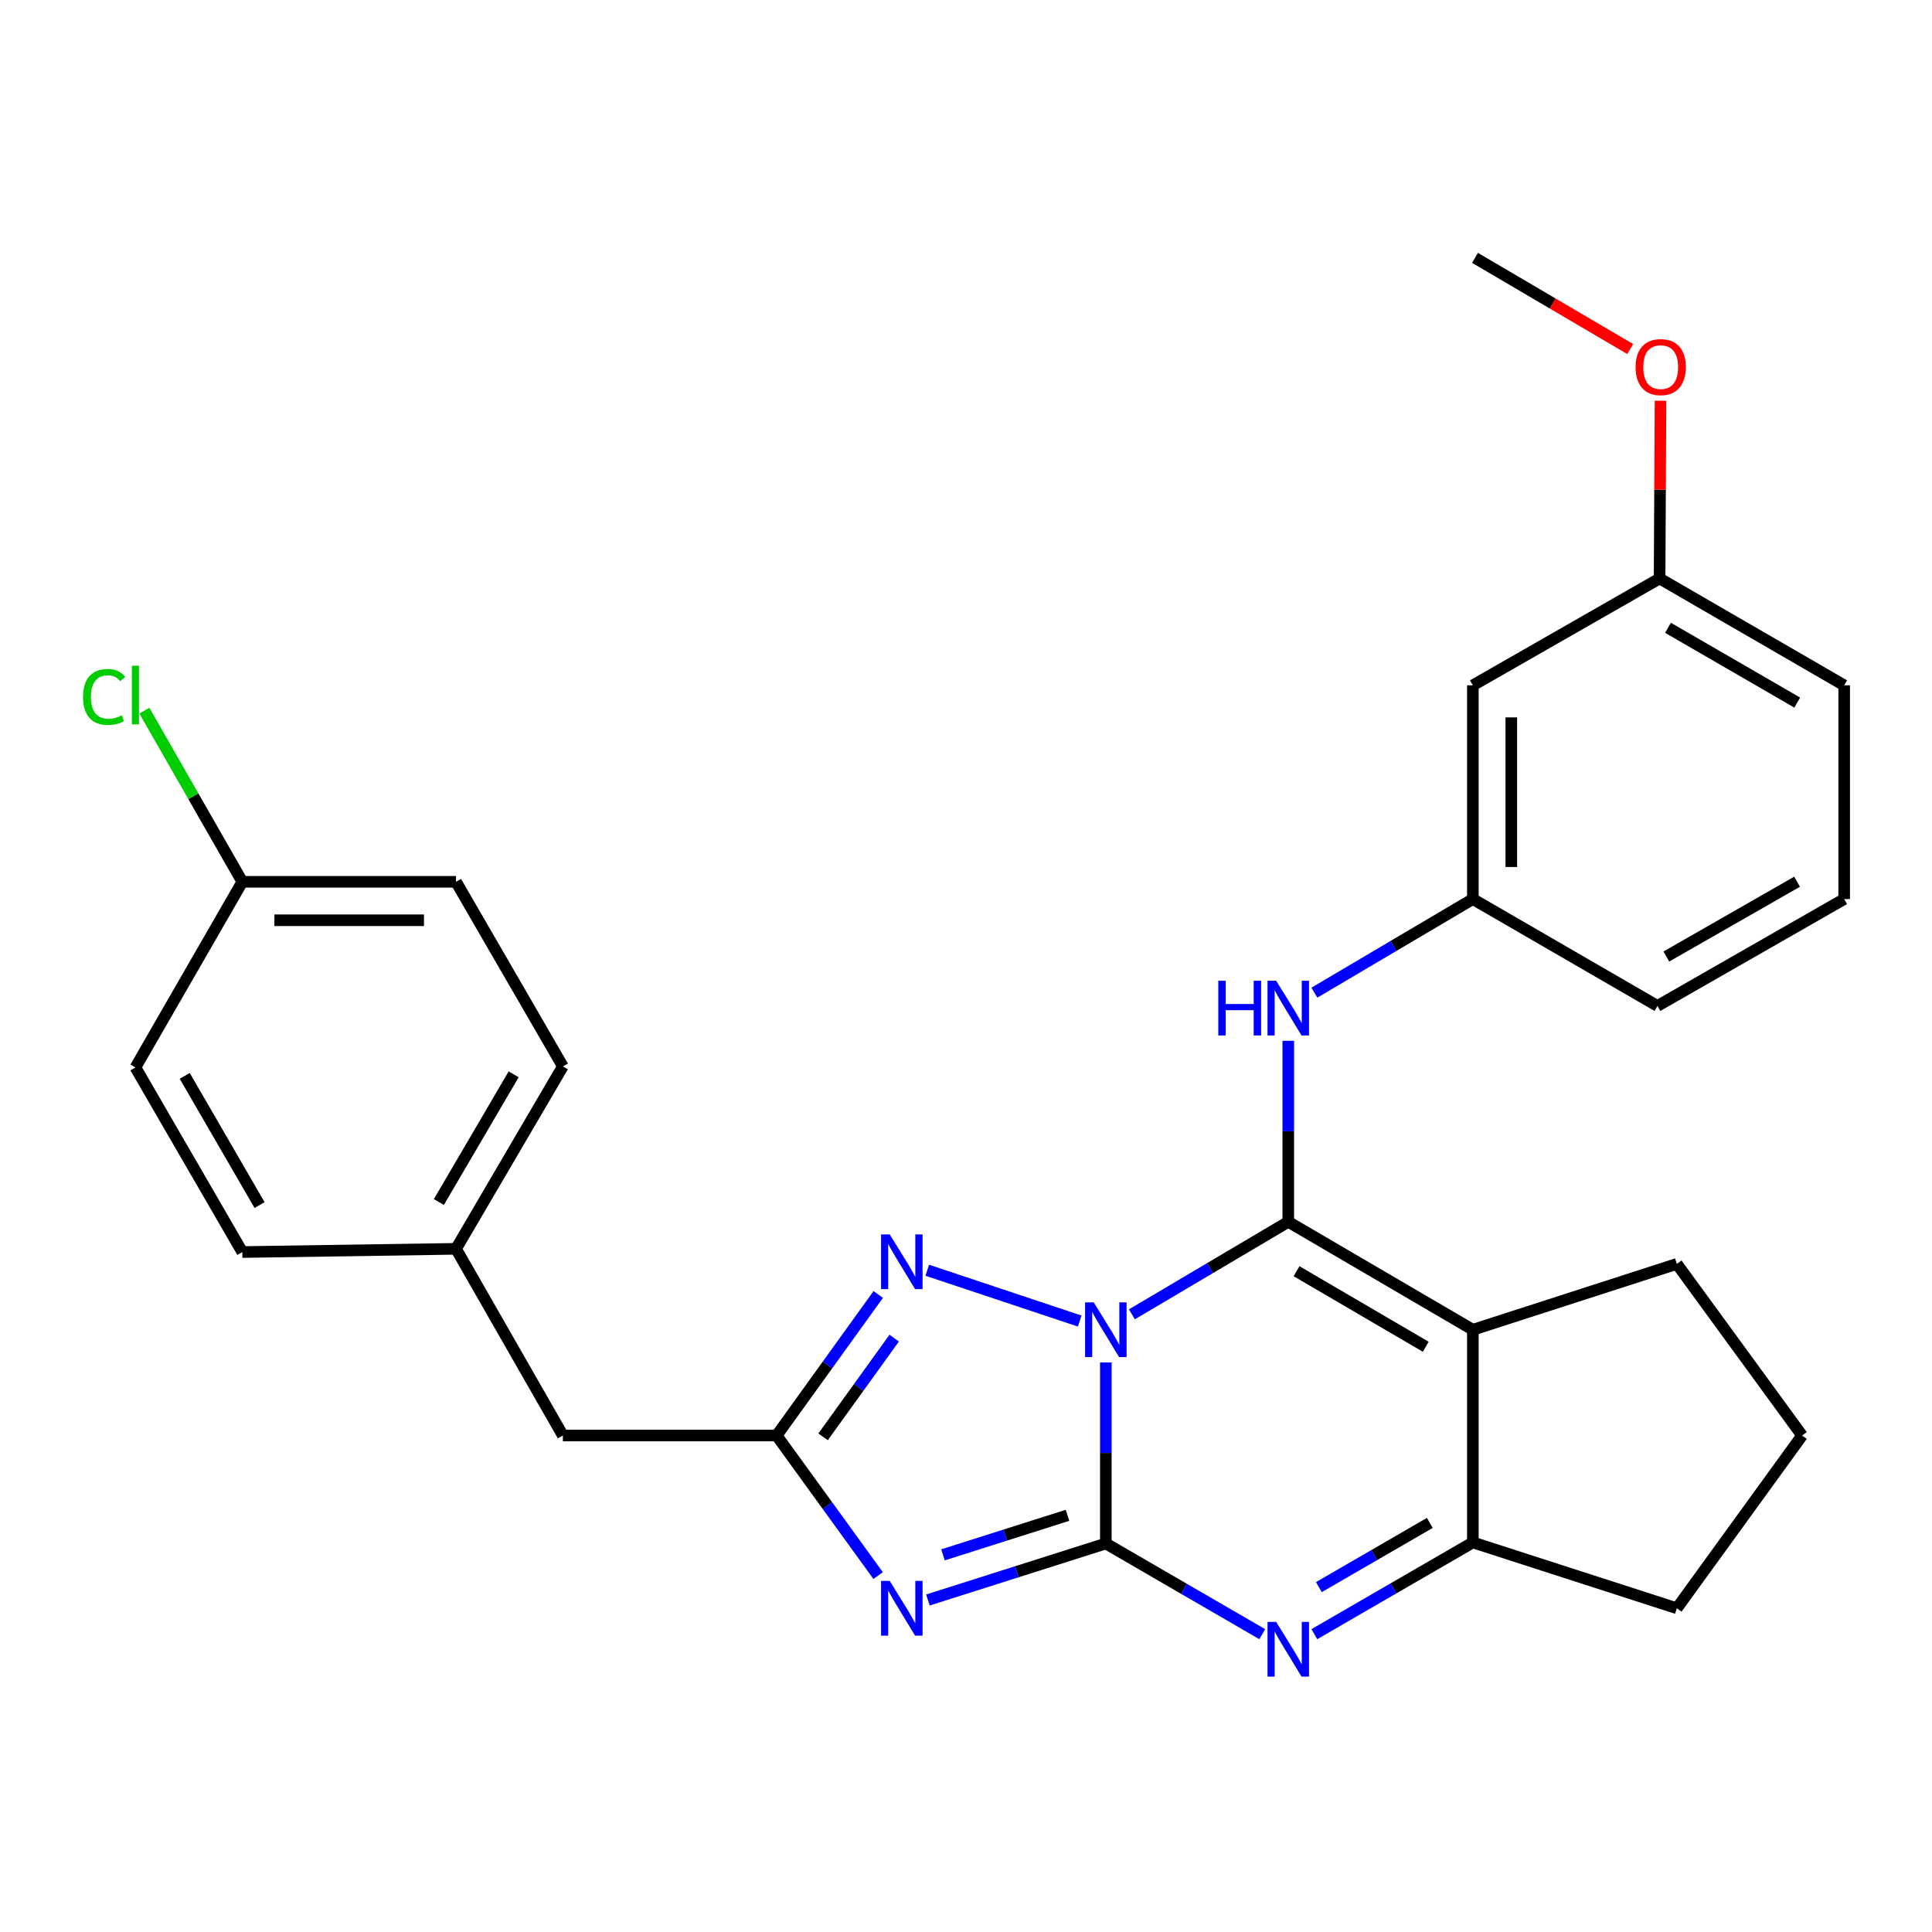 <?xml version='1.0' encoding='iso-8859-1'?>
<svg version='1.1' baseProfile='full'
              xmlns='http://www.w3.org/2000/svg'
                      xmlns:rdkit='http://www.rdkit.org/xml'
                      xmlns:xlink='http://www.w3.org/1999/xlink'
                  xml:space='preserve'
width='1000px' height='1000px' viewBox='0 0 1000 1000'>
<!-- END OF HEADER -->
<rect style='opacity:1.0;fill:#FFFFFF;stroke:none' width='1000' height='1000' x='0' y='0'> </rect>
<path class='bond-0' d='M 572.378,705.205 L 572.378,752.058' style='fill:none;fill-rule:evenodd;stroke:#0000FF;stroke-width:6px;stroke-linecap:butt;stroke-linejoin:miter;stroke-opacity:1' />
<path class='bond-0' d='M 572.378,752.058 L 572.378,798.91' style='fill:none;fill-rule:evenodd;stroke:#000000;stroke-width:6px;stroke-linecap:butt;stroke-linejoin:miter;stroke-opacity:1' />
<path class='bond-1' d='M 585.861,680.302 L 626.335,656.356' style='fill:none;fill-rule:evenodd;stroke:#0000FF;stroke-width:6px;stroke-linecap:butt;stroke-linejoin:miter;stroke-opacity:1' />
<path class='bond-1' d='M 626.335,656.356 L 666.809,632.41' style='fill:none;fill-rule:evenodd;stroke:#000000;stroke-width:6px;stroke-linecap:butt;stroke-linejoin:miter;stroke-opacity:1' />
<path class='bond-5' d='M 558.856,683.773 L 479.945,657.478' style='fill:none;fill-rule:evenodd;stroke:#0000FF;stroke-width:6px;stroke-linecap:butt;stroke-linejoin:miter;stroke-opacity:1' />
<path class='bond-2' d='M 572.378,798.91 L 526.333,813.531' style='fill:none;fill-rule:evenodd;stroke:#000000;stroke-width:6px;stroke-linecap:butt;stroke-linejoin:miter;stroke-opacity:1' />
<path class='bond-2' d='M 526.333,813.531 L 480.289,828.151' style='fill:none;fill-rule:evenodd;stroke:#0000FF;stroke-width:6px;stroke-linecap:butt;stroke-linejoin:miter;stroke-opacity:1' />
<path class='bond-2' d='M 552.541,784.324 L 520.309,794.558' style='fill:none;fill-rule:evenodd;stroke:#000000;stroke-width:6px;stroke-linecap:butt;stroke-linejoin:miter;stroke-opacity:1' />
<path class='bond-2' d='M 520.309,794.558 L 488.078,804.793' style='fill:none;fill-rule:evenodd;stroke:#0000FF;stroke-width:6px;stroke-linecap:butt;stroke-linejoin:miter;stroke-opacity:1' />
<path class='bond-4' d='M 572.378,798.91 L 612.859,822.382' style='fill:none;fill-rule:evenodd;stroke:#000000;stroke-width:6px;stroke-linecap:butt;stroke-linejoin:miter;stroke-opacity:1' />
<path class='bond-4' d='M 612.859,822.382 L 653.34,845.853' style='fill:none;fill-rule:evenodd;stroke:#0000FF;stroke-width:6px;stroke-linecap:butt;stroke-linejoin:miter;stroke-opacity:1' />
<path class='bond-3' d='M 666.809,632.41 L 762.345,688.279' style='fill:none;fill-rule:evenodd;stroke:#000000;stroke-width:6px;stroke-linecap:butt;stroke-linejoin:miter;stroke-opacity:1' />
<path class='bond-3' d='M 671.091,657.974 L 737.966,697.082' style='fill:none;fill-rule:evenodd;stroke:#000000;stroke-width:6px;stroke-linecap:butt;stroke-linejoin:miter;stroke-opacity:1' />
<path class='bond-8' d='M 666.809,632.41 L 666.809,585.563' style='fill:none;fill-rule:evenodd;stroke:#000000;stroke-width:6px;stroke-linecap:butt;stroke-linejoin:miter;stroke-opacity:1' />
<path class='bond-8' d='M 666.809,585.563 L 666.809,538.716' style='fill:none;fill-rule:evenodd;stroke:#0000FF;stroke-width:6px;stroke-linecap:butt;stroke-linejoin:miter;stroke-opacity:1' />
<path class='bond-28' d='M 454.518,815.52 L 428.252,779.27' style='fill:none;fill-rule:evenodd;stroke:#0000FF;stroke-width:6px;stroke-linecap:butt;stroke-linejoin:miter;stroke-opacity:1' />
<path class='bond-28' d='M 428.252,779.27 L 401.986,743.02' style='fill:none;fill-rule:evenodd;stroke:#000000;stroke-width:6px;stroke-linecap:butt;stroke-linejoin:miter;stroke-opacity:1' />
<path class='bond-7' d='M 762.345,688.279 L 762.345,798.358' style='fill:none;fill-rule:evenodd;stroke:#000000;stroke-width:6px;stroke-linecap:butt;stroke-linejoin:miter;stroke-opacity:1' />
<path class='bond-12' d='M 762.345,688.279 L 867.934,654.196' style='fill:none;fill-rule:evenodd;stroke:#000000;stroke-width:6px;stroke-linecap:butt;stroke-linejoin:miter;stroke-opacity:1' />
<path class='bond-29' d='M 680.308,845.847 L 721.327,822.102' style='fill:none;fill-rule:evenodd;stroke:#0000FF;stroke-width:6px;stroke-linecap:butt;stroke-linejoin:miter;stroke-opacity:1' />
<path class='bond-29' d='M 721.327,822.102 L 762.345,798.358' style='fill:none;fill-rule:evenodd;stroke:#000000;stroke-width:6px;stroke-linecap:butt;stroke-linejoin:miter;stroke-opacity:1' />
<path class='bond-29' d='M 682.641,821.497 L 711.354,804.875' style='fill:none;fill-rule:evenodd;stroke:#0000FF;stroke-width:6px;stroke-linecap:butt;stroke-linejoin:miter;stroke-opacity:1' />
<path class='bond-29' d='M 711.354,804.875 L 740.067,788.254' style='fill:none;fill-rule:evenodd;stroke:#000000;stroke-width:6px;stroke-linecap:butt;stroke-linejoin:miter;stroke-opacity:1' />
<path class='bond-6' d='M 454.58,670.021 L 428.283,706.52' style='fill:none;fill-rule:evenodd;stroke:#0000FF;stroke-width:6px;stroke-linecap:butt;stroke-linejoin:miter;stroke-opacity:1' />
<path class='bond-6' d='M 428.283,706.52 L 401.986,743.02' style='fill:none;fill-rule:evenodd;stroke:#000000;stroke-width:6px;stroke-linecap:butt;stroke-linejoin:miter;stroke-opacity:1' />
<path class='bond-6' d='M 462.841,692.607 L 444.433,718.157' style='fill:none;fill-rule:evenodd;stroke:#0000FF;stroke-width:6px;stroke-linecap:butt;stroke-linejoin:miter;stroke-opacity:1' />
<path class='bond-6' d='M 444.433,718.157 L 426.025,743.706' style='fill:none;fill-rule:evenodd;stroke:#000000;stroke-width:6px;stroke-linecap:butt;stroke-linejoin:miter;stroke-opacity:1' />
<path class='bond-10' d='M 401.986,743.02 L 291.343,743.02' style='fill:none;fill-rule:evenodd;stroke:#000000;stroke-width:6px;stroke-linecap:butt;stroke-linejoin:miter;stroke-opacity:1' />
<path class='bond-16' d='M 762.345,798.358 L 867.934,832.44' style='fill:none;fill-rule:evenodd;stroke:#000000;stroke-width:6px;stroke-linecap:butt;stroke-linejoin:miter;stroke-opacity:1' />
<path class='bond-9' d='M 680.323,513.807 L 721.334,489.582' style='fill:none;fill-rule:evenodd;stroke:#0000FF;stroke-width:6px;stroke-linecap:butt;stroke-linejoin:miter;stroke-opacity:1' />
<path class='bond-9' d='M 721.334,489.582 L 762.345,465.357' style='fill:none;fill-rule:evenodd;stroke:#000000;stroke-width:6px;stroke-linecap:butt;stroke-linejoin:miter;stroke-opacity:1' />
<path class='bond-11' d='M 762.345,465.357 L 762.345,354.726' style='fill:none;fill-rule:evenodd;stroke:#000000;stroke-width:6px;stroke-linecap:butt;stroke-linejoin:miter;stroke-opacity:1' />
<path class='bond-11' d='M 782.251,448.763 L 782.251,371.321' style='fill:none;fill-rule:evenodd;stroke:#000000;stroke-width:6px;stroke-linecap:butt;stroke-linejoin:miter;stroke-opacity:1' />
<path class='bond-25' d='M 762.345,465.357 L 857.892,520.673' style='fill:none;fill-rule:evenodd;stroke:#000000;stroke-width:6px;stroke-linecap:butt;stroke-linejoin:miter;stroke-opacity:1' />
<path class='bond-13' d='M 291.343,743.02 L 236.039,646.389' style='fill:none;fill-rule:evenodd;stroke:#000000;stroke-width:6px;stroke-linecap:butt;stroke-linejoin:miter;stroke-opacity:1' />
<path class='bond-14' d='M 762.345,354.726 L 858.998,299.421' style='fill:none;fill-rule:evenodd;stroke:#000000;stroke-width:6px;stroke-linecap:butt;stroke-linejoin:miter;stroke-opacity:1' />
<path class='bond-23' d='M 867.934,654.196 L 932.76,743.02' style='fill:none;fill-rule:evenodd;stroke:#000000;stroke-width:6px;stroke-linecap:butt;stroke-linejoin:miter;stroke-opacity:1' />
<path class='bond-20' d='M 236.039,646.389 L 125.429,648.059' style='fill:none;fill-rule:evenodd;stroke:#000000;stroke-width:6px;stroke-linecap:butt;stroke-linejoin:miter;stroke-opacity:1' />
<path class='bond-21' d='M 236.039,646.389 L 291.343,551.958' style='fill:none;fill-rule:evenodd;stroke:#000000;stroke-width:6px;stroke-linecap:butt;stroke-linejoin:miter;stroke-opacity:1' />
<path class='bond-21' d='M 227.158,622.164 L 265.871,556.063' style='fill:none;fill-rule:evenodd;stroke:#000000;stroke-width:6px;stroke-linecap:butt;stroke-linejoin:miter;stroke-opacity:1' />
<path class='bond-22' d='M 858.998,299.421 L 859.24,253.424' style='fill:none;fill-rule:evenodd;stroke:#000000;stroke-width:6px;stroke-linecap:butt;stroke-linejoin:miter;stroke-opacity:1' />
<path class='bond-22' d='M 859.24,253.424 L 859.481,207.426' style='fill:none;fill-rule:evenodd;stroke:#FF0000;stroke-width:6px;stroke-linecap:butt;stroke-linejoin:miter;stroke-opacity:1' />
<path class='bond-32' d='M 858.998,299.421 L 954.545,354.726' style='fill:none;fill-rule:evenodd;stroke:#000000;stroke-width:6px;stroke-linecap:butt;stroke-linejoin:miter;stroke-opacity:1' />
<path class='bond-32' d='M 863.358,324.945 L 930.242,363.658' style='fill:none;fill-rule:evenodd;stroke:#000000;stroke-width:6px;stroke-linecap:butt;stroke-linejoin:miter;stroke-opacity:1' />
<path class='bond-15' d='M 125.429,456.422 L 236.039,456.422' style='fill:none;fill-rule:evenodd;stroke:#000000;stroke-width:6px;stroke-linecap:butt;stroke-linejoin:miter;stroke-opacity:1' />
<path class='bond-15' d='M 142.021,476.328 L 219.447,476.328' style='fill:none;fill-rule:evenodd;stroke:#000000;stroke-width:6px;stroke-linecap:butt;stroke-linejoin:miter;stroke-opacity:1' />
<path class='bond-17' d='M 125.429,456.422 L 100.073,412.129' style='fill:none;fill-rule:evenodd;stroke:#000000;stroke-width:6px;stroke-linecap:butt;stroke-linejoin:miter;stroke-opacity:1' />
<path class='bond-17' d='M 100.073,412.129 L 74.716,367.836' style='fill:none;fill-rule:evenodd;stroke:#00CC00;stroke-width:6px;stroke-linecap:butt;stroke-linejoin:miter;stroke-opacity:1' />
<path class='bond-31' d='M 125.429,456.422 L 70.091,552.511' style='fill:none;fill-rule:evenodd;stroke:#000000;stroke-width:6px;stroke-linecap:butt;stroke-linejoin:miter;stroke-opacity:1' />
<path class='bond-30' d='M 867.934,832.44 L 932.76,743.02' style='fill:none;fill-rule:evenodd;stroke:#000000;stroke-width:6px;stroke-linecap:butt;stroke-linejoin:miter;stroke-opacity:1' />
<path class='bond-18' d='M 70.091,552.511 L 125.429,648.059' style='fill:none;fill-rule:evenodd;stroke:#000000;stroke-width:6px;stroke-linecap:butt;stroke-linejoin:miter;stroke-opacity:1' />
<path class='bond-18' d='M 95.617,556.867 L 134.354,623.75' style='fill:none;fill-rule:evenodd;stroke:#000000;stroke-width:6px;stroke-linecap:butt;stroke-linejoin:miter;stroke-opacity:1' />
<path class='bond-19' d='M 236.039,456.422 L 291.343,551.958' style='fill:none;fill-rule:evenodd;stroke:#000000;stroke-width:6px;stroke-linecap:butt;stroke-linejoin:miter;stroke-opacity:1' />
<path class='bond-27' d='M 843.787,180.656 L 803.624,157.065' style='fill:none;fill-rule:evenodd;stroke:#FF0000;stroke-width:6px;stroke-linecap:butt;stroke-linejoin:miter;stroke-opacity:1' />
<path class='bond-27' d='M 803.624,157.065 L 763.462,133.474' style='fill:none;fill-rule:evenodd;stroke:#000000;stroke-width:6px;stroke-linecap:butt;stroke-linejoin:miter;stroke-opacity:1' />
<path class='bond-24' d='M 954.545,465.357 L 857.892,520.673' style='fill:none;fill-rule:evenodd;stroke:#000000;stroke-width:6px;stroke-linecap:butt;stroke-linejoin:miter;stroke-opacity:1' />
<path class='bond-24' d='M 930.16,456.378 L 862.503,495.099' style='fill:none;fill-rule:evenodd;stroke:#000000;stroke-width:6px;stroke-linecap:butt;stroke-linejoin:miter;stroke-opacity:1' />
<path class='bond-26' d='M 954.545,465.357 L 954.545,354.726' style='fill:none;fill-rule:evenodd;stroke:#000000;stroke-width:6px;stroke-linecap:butt;stroke-linejoin:miter;stroke-opacity:1' />
<path  class='atom-0' d='M 566.118 674.119
L 575.398 689.119
Q 576.318 690.599, 577.798 693.279
Q 579.278 695.959, 579.358 696.119
L 579.358 674.119
L 583.118 674.119
L 583.118 702.439
L 579.238 702.439
L 569.278 686.039
Q 568.118 684.119, 566.878 681.919
Q 565.678 679.719, 565.318 679.039
L 565.318 702.439
L 561.638 702.439
L 561.638 674.119
L 566.118 674.119
' fill='#0000FF'/>
<path  class='atom-3' d='M 460.519 818.28
L 469.799 833.28
Q 470.719 834.76, 472.199 837.44
Q 473.679 840.12, 473.759 840.28
L 473.759 818.28
L 477.519 818.28
L 477.519 846.6
L 473.639 846.6
L 463.679 830.2
Q 462.519 828.28, 461.279 826.08
Q 460.079 823.88, 459.719 823.2
L 459.719 846.6
L 456.039 846.6
L 456.039 818.28
L 460.519 818.28
' fill='#0000FF'/>
<path  class='atom-5' d='M 660.549 839.502
L 669.829 854.502
Q 670.749 855.982, 672.229 858.662
Q 673.709 861.342, 673.789 861.502
L 673.789 839.502
L 677.549 839.502
L 677.549 867.822
L 673.669 867.822
L 663.709 851.422
Q 662.549 849.502, 661.309 847.302
Q 660.109 845.102, 659.749 844.422
L 659.749 867.822
L 656.069 867.822
L 656.069 839.502
L 660.549 839.502
' fill='#0000FF'/>
<path  class='atom-6' d='M 460.519 638.93
L 469.799 653.93
Q 470.719 655.41, 472.199 658.09
Q 473.679 660.77, 473.759 660.93
L 473.759 638.93
L 477.519 638.93
L 477.519 667.25
L 473.639 667.25
L 463.679 650.85
Q 462.519 648.93, 461.279 646.73
Q 460.079 644.53, 459.719 643.85
L 459.719 667.25
L 456.039 667.25
L 456.039 638.93
L 460.519 638.93
' fill='#0000FF'/>
<path  class='atom-9' d='M 630.589 507.63
L 634.429 507.63
L 634.429 519.67
L 648.909 519.67
L 648.909 507.63
L 652.749 507.63
L 652.749 535.95
L 648.909 535.95
L 648.909 522.87
L 634.429 522.87
L 634.429 535.95
L 630.589 535.95
L 630.589 507.63
' fill='#0000FF'/>
<path  class='atom-9' d='M 660.549 507.63
L 669.829 522.63
Q 670.749 524.11, 672.229 526.79
Q 673.709 529.47, 673.789 529.63
L 673.789 507.63
L 677.549 507.63
L 677.549 535.95
L 673.669 535.95
L 663.709 519.55
Q 662.549 517.63, 661.309 515.43
Q 660.109 513.23, 659.749 512.55
L 659.749 535.95
L 656.069 535.95
L 656.069 507.63
L 660.549 507.63
' fill='#0000FF'/>
<path  class='atom-18' d='M 42.971 360.738
Q 42.971 353.698, 46.251 350.018
Q 49.571 346.298, 55.851 346.298
Q 61.691 346.298, 64.811 350.418
L 62.171 352.578
Q 59.891 349.578, 55.851 349.578
Q 51.571 349.578, 49.291 352.458
Q 47.051 355.298, 47.051 360.738
Q 47.051 366.338, 49.371 369.218
Q 51.731 372.098, 56.291 372.098
Q 59.411 372.098, 63.051 370.218
L 64.171 373.218
Q 62.691 374.178, 60.451 374.738
Q 58.211 375.298, 55.731 375.298
Q 49.571 375.298, 46.251 371.538
Q 42.971 367.778, 42.971 360.738
' fill='#00CC00'/>
<path  class='atom-18' d='M 68.251 344.578
L 71.931 344.578
L 71.931 374.938
L 68.251 374.938
L 68.251 344.578
' fill='#00CC00'/>
<path  class='atom-23' d='M 846.573 190.009
Q 846.573 183.209, 849.933 179.409
Q 853.293 175.609, 859.573 175.609
Q 865.853 175.609, 869.213 179.409
Q 872.573 183.209, 872.573 190.009
Q 872.573 196.889, 869.173 200.809
Q 865.773 204.689, 859.573 204.689
Q 853.333 204.689, 849.933 200.809
Q 846.573 196.929, 846.573 190.009
M 859.573 201.489
Q 863.893 201.489, 866.213 198.609
Q 868.573 195.689, 868.573 190.009
Q 868.573 184.449, 866.213 181.649
Q 863.893 178.809, 859.573 178.809
Q 855.253 178.809, 852.893 181.609
Q 850.573 184.409, 850.573 190.009
Q 850.573 195.729, 852.893 198.609
Q 855.253 201.489, 859.573 201.489
' fill='#FF0000'/>
</svg>
